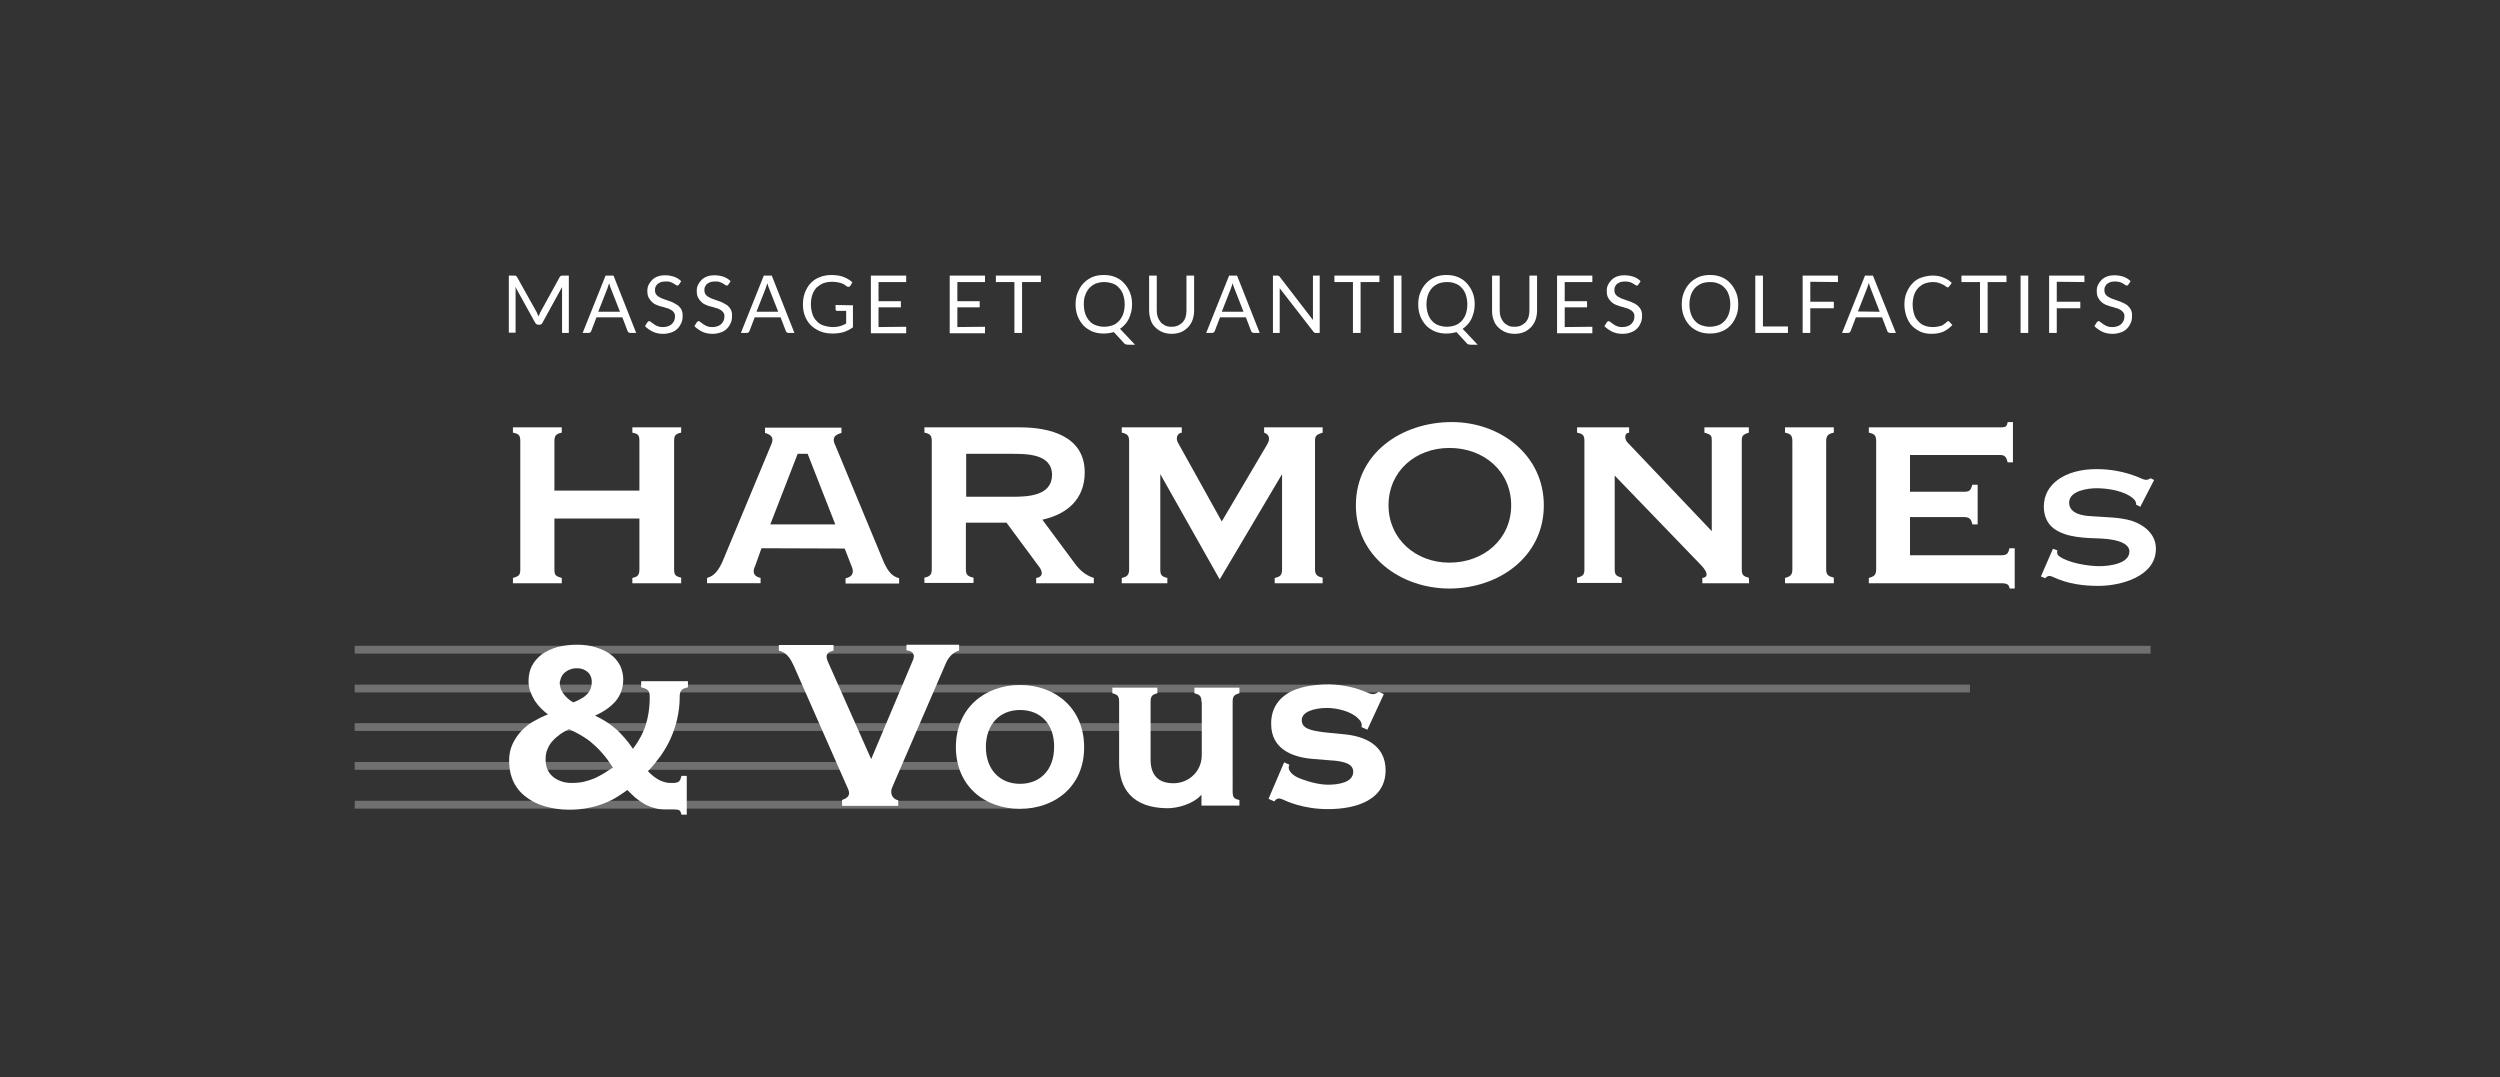 <?xml version="1.0" encoding="utf-8"?>
<!-- Generator: Adobe Illustrator 27.0.0, SVG Export Plug-In . SVG Version: 6.00 Build 0)  -->
<svg version="1.1" id="Calque_1" xmlns="http://www.w3.org/2000/svg" xmlns:xlink="http://www.w3.org/1999/xlink" x="0px" y="0px"
	 viewBox="0 0 850 366.3" style="enable-background:new 0 0 850 366.3;" xml:space="preserve">
<rect x="0" y="0" width="850" height="366.3" fill="#333333" stroke="none"/>
<style type="text/css">
	.st0{opacity:0.3;}
	.st1{fill:none;stroke:#FFFFFF;stroke-width:2.653;stroke-miterlimit:10;}
	.st2{fill:#FFFFFF;}
</style>
<g class="st0">
	<g>
		<line class="st1" x1="120.6" y1="247.2" x2="414.6" y2="247.2"/>
		<line class="st1" x1="120.6" y1="260.4" x2="331.1" y2="260.4"/>
		<line class="st1" x1="120.6" y1="273.6" x2="347.1" y2="273.6"/>
		<line class="st1" x1="120.6" y1="234.1" x2="669.8" y2="234.1"/>
		<line class="st1" x1="120.6" y1="220.9" x2="731.2" y2="220.9"/>
	</g>
</g>
<path class="st2" d="M231.5,198.3H215v-1.8c1.8-0.4,2.4-0.9,2.4-3v-17.2h-28.9v17.2c0,2.1,0.4,2.4,2.5,3v1.8h-16.6v-1.8
	c2.1-0.6,2.5-1,2.5-3V150c0-1.9-0.4-2.5-2.5-2.9v-1.8H191v1.8c-2,0.4-2.5,1.1-2.5,2.9v16.8h28.9V150c0-2.1-0.4-2.5-2.4-2.9v-1.8
	h16.6v1.8c-2,0.4-2.4,1-2.4,2.9v43.4c0,2,0.3,2.5,2.4,3v1.9H231.5z"/>
<path class="st2" d="M258.9,186.4l-2.1,5.9c-1.2,2.4-0.4,3.7,1.8,4.2v1.8h-18.2v-1.8c2.7-0.7,4-3,5.1-5.2l16.7-40.1
	c0.7-1.6,0.9-3.2-2.1-4v-1.8h26v1.8c-3.2,0.8-2.9,2.6-2.1,4.2l16.6,40c1.1,2.2,2.3,4.5,5.1,5.2v1.8h-18.2v-1.8
	c2.2-0.4,3.1-1.8,2-4.2l-2.3-5.9L258.9,186.4L258.9,186.4z M274.6,154.3h-3.4l-9.3,24H284L274.6,154.3z"/>
<path class="st2" d="M371.8,198.3h-19.5v-1.8c1-0.1,1.9-0.6,1.9-1.7c0-0.8-0.6-1.8-1.2-2.5l-10.8-14.6h-13.8v15.8
	c0,2,0.7,2.5,2.6,2.9v1.8h-16.7v-1.8c1.9-0.4,2.5-1,2.5-2.9V150c0-2-0.6-2.5-2.5-2.9v-1.8h32.5c10,0,22,2.9,22,15.3
	c0,9.1-5.9,14.2-14.4,16.1l10.9,14.7c1.8,2.5,3.8,4.2,6.6,5.1v1.8H371.8z M343.8,154.3h-15.3v14.6h15.7c5.3,0,13.5-0.3,13.5-7.5
	C357.6,154.2,348.9,154.3,343.8,154.3z"/>
<path class="st2" d="M449.7,198.3h-16.3v-1.8c1.9-0.4,2.5-1,2.5-2.9v-32.4L414.7,197l-20.2-35.8v32.4c0,2,0.5,2.4,2.4,2.9v1.8h-15.5
	v-1.8c1.8-0.4,2.5-1,2.5-2.9V150c0-2-0.7-2.5-2.5-2.9v-1.8h20.4v1.8c-1.6,0.2-2.1,1.9-1.3,3.4l14.9,26.8l15.5-26.3
	c1-1.7,0.7-3.3-1.1-3.9v-1.8h19.9v1.8c-2.3,0.7-2.6,1.2-2.6,2.9v43.5c0,1.9,0.7,2.5,2.6,2.9L449.7,198.3L449.7,198.3z"/>
<path class="st2" d="M492.8,200.1c-16.6,0-31.8-11-31.8-28.3c0-17.8,15.7-28.3,32.6-28.3c16.5,0,31.3,11.2,31.3,28.3
	C524.9,189.3,509.6,200.1,492.8,200.1z M492.8,152.3c-11.5,0-20.7,7.9-20.7,19.5c0,11.4,9.2,19.5,20.7,19.5c11.6,0,21-7.9,21-19.5
	S504.5,152.3,492.8,152.3z"/>
<path class="st2" d="M594.7,198.3h-15.9v-1.8c2.4-0.3,1.4-2.3-0.1-4L549,161.7v31.8c0,1.8,0.3,2.3,2.4,2.9v1.8h-15.2v-1.8
	c2.2-0.5,2.5-1.2,2.5-2.9V150c0-1.9-0.4-2.5-2.5-2.9v-1.8h17.7v1.8c-0.9,0.1-1.3,0.6-1.3,1.5c0,1,0.6,1.8,1.2,2.3l28.2,29.7V150
	c0-1.8,0-2.2-2.5-2.9v-1.8h15.1v1.8c-2.2,0.7-2.4,1.2-2.4,2.9v43.5c0,1.8,0.4,2.5,2.4,2.9L594.7,198.3L594.7,198.3z"/>
<path class="st2" d="M623.5,198.3h-16.6v-1.8c1.8-0.5,2.5-1,2.5-2.9V150c0-2-0.6-2.5-2.5-2.9v-1.8h16.6v1.8c-1.9,0.4-2.6,1-2.6,2.9
	v43.5c0,2,0.7,2.4,2.6,2.9V198.3z"/>
<path class="st2" d="M685.1,200.1h-1.8c-0.3-1.2-0.6-1.8-2.9-1.8h-45v-1.8c1.8-0.5,2.5-1,2.5-3V150c0-2-0.6-2.5-2.5-2.9v-1.8h44.3
	c2.1,0,2.6,0,2.9-1.8h1.8v13.7h-1.8c-0.4-1.6-0.8-2.5-2.5-2.5h-30.7v12.5h18.2c2.1,0,2.4-0.4,3-2.4h1.8v13.5h-1.8
	c-0.4-1.9-1-2.5-3-2.5h-18.2v13h30.8c2.1,0,2.6-0.5,3-2.4h1.8v13.7H685.1z"/>
<path class="st2" d="M713.5,199.2c-5.4,0-10.5-0.7-15.4-3c-1-0.5-1.9-0.6-2.7,0.4l-1.5-0.6l4.1-9.4l1.5,0.5c-0.2,0.7-0.1,1.5,0.6,2
	c3.1,2.3,9.8,3.4,13.7,3.4c3,0,10.2-0.7,10.2-5c0-2.4-3.2-4.1-9.7-4.4c-5.1-0.2-11.7-0.2-16-3.4c-2.3-1.7-3.4-4.4-3.4-7.5
	c0-7.6,7.2-12.7,17.9-12.7c4.4,0,9.3,0.7,14.6,2.9c1.9,0.9,2.6,1,3.8,0.2l1.2,0.6l-4.7,9.1l-1.4-0.7c0-0.8-0.2-1.3-0.8-1.9
	c-2.9-2.8-8.8-3.7-12.7-3.7c-2.8,0-9.3,0.8-9.3,4.9c0,3.8,4.8,4.5,7.5,4.6c5.1,0.4,9.6,0.3,13.9,1.6c4.4,1.5,8.1,4.7,8.1,9.4
	C733.1,196,721.1,199.2,713.5,199.2z"/>
<path class="st2" d="M326.1,221.2c-1.9,0.5-3.5,2-4.5,4.3l-18.3,42.3c-0.6,1.4-0.4,3.7,2.1,4.3v1.9h-19.1v-2
	c3.2-1.1,2.5-2.8,1.8-4.3l-18.2-41.3c-1.1-2.4-2.3-4.5-5.1-5.2v-1.9h18.6v1.9c-1.5,0.4-3.2,1-1.9,3.8l14.7,33.1l14.3-33.9
	c0.4-1.1,0.5-2.8-2.3-3.1v-1.9h17.9V221.2z"/>
<path class="st2" d="M346.8,275c-12.2,0-21.8-7.9-21.8-21s9.7-21.1,21.8-21.1c12.1,0,21.8,8,21.8,21.1
	C368.7,267.1,358.9,275,346.8,275z M346.8,241.4c-7,0-11.6,5-11.6,12.6s4.7,12.5,11.6,12.5c7,0,11.6-4.9,11.6-12.5
	C358.5,246.3,353.9,241.4,346.8,241.4z"/>
<path class="st2" d="M408.5,238.7c0-2.1-0.6-2.5-2.4-3v-1.9h15.3v1.9c-1.8,0.5-2.3,1-2.3,3V269c0,2.1,0.4,2.6,2.3,3v1.9h-12.9v-3.7
	c-2.8,3.2-8.1,4.6-11.6,4.6c-12-0.1-16.4-6.8-16.4-15.5v-20.6c0-2.1-0.5-2.5-2.3-3v-1.9h15.3v1.9c-1.8,0.5-2.3,1-2.3,3v19.6
	c0,5.3,2.7,8.1,8,8c4.9-0.1,9.4-3.9,9.4-9.6v-18H408.5z"/>
<path class="st2" d="M464.7,235.4c1.5,0.6,2.3,1.1,4.1-0.2l1.7,0.8l-5.6,12.1l-2-0.9c0.3-1.1-0.2-2.1-1.2-3
	c-2.4-2.4-7.3-3.5-10.5-3.5c-4.5,0-8.8,1.4-8.6,4.3c0.1,2.6,2.8,3.4,7.8,4c1.7,0.2,3.9,0.4,6,0.6c7.9,0.6,14.6,3.9,14.7,12.1
	c0.1,10.2-9.8,13.4-19.6,13.4c-8.5,0-14.1-2.7-15.4-3.3c-1.1-0.5-2.1-0.5-2.8,0.7l-2-0.9l5.3-12.4l1.8,0.8c-1,1.9,1.3,3.8,3.4,4.6
	c3.8,1.5,7.2,2.2,9.8,2.2c3,0,8.6-0.6,8.5-4.5c-0.1-2.3-2.3-3.5-8-3.8c-2.4-0.2-4.8-0.4-6.1-0.5c-6.7-0.6-13.8-3.4-13.8-11.8
	c-0.1-5.7,3-9.4,7.4-11.4c3.4-1.5,7.7-2.1,12.3-2.1C457,232.8,461.2,233.9,464.7,235.4z"/>
<g>
	<path class="st2" d="M193.4,93.7v19.5h-2.3V98.9c0-0.2,0-0.4,0-0.6s0-0.4,0-0.7l-6.7,12.2c-0.2,0.4-0.5,0.6-1,0.6H183
		c-0.4,0-0.7-0.2-1-0.6l-6.8-12.3c0.1,0.5,0.1,0.9,0.1,1.3v14.3H173V93.7h1.9c0.2,0,0.4,0,0.5,0.1c0.1,0,0.2,0.2,0.4,0.4l6.7,12
		c0.1,0.2,0.2,0.4,0.3,0.7c0.1,0.2,0.2,0.5,0.3,0.7c0.1-0.2,0.2-0.5,0.3-0.7s0.2-0.5,0.3-0.7l6.6-12c0.1-0.2,0.2-0.3,0.4-0.4
		c0.1,0,0.3-0.1,0.6-0.1H193.4z"/>
	<path class="st2" d="M216.3,113.2h-2c-0.2,0-0.4-0.1-0.6-0.2c-0.1-0.1-0.3-0.3-0.3-0.4l-1.8-4.7h-8.8l-1.8,4.7
		c-0.1,0.2-0.2,0.3-0.3,0.4s-0.3,0.2-0.6,0.2h-2l7.8-19.5h2.7L216.3,113.2z M210.8,106l-3.1-7.9c-0.1-0.2-0.2-0.5-0.3-0.8
		s-0.2-0.6-0.3-1c-0.2,0.7-0.4,1.3-0.6,1.8l-3.1,7.9H210.8z"/>
	<path class="st2" d="M230.9,96.7c-0.1,0.1-0.2,0.2-0.3,0.3c-0.1,0.1-0.2,0.1-0.3,0.1c-0.2,0-0.3-0.1-0.5-0.2
		c-0.2-0.2-0.5-0.3-0.8-0.5s-0.7-0.4-1.1-0.5c-0.4-0.2-1-0.2-1.6-0.2s-1.1,0.1-1.6,0.2c-0.4,0.2-0.8,0.4-1.1,0.6
		c-0.3,0.3-0.5,0.6-0.7,1s-0.2,0.8-0.2,1.2c0,0.5,0.1,1,0.4,1.4s0.6,0.7,1.1,0.9c0.4,0.3,0.9,0.5,1.5,0.7s1.1,0.4,1.7,0.6
		c0.6,0.2,1.2,0.4,1.7,0.7s1.1,0.6,1.5,0.9c0.4,0.4,0.8,0.8,1.1,1.4s0.4,1.2,0.4,2c0,0.9-0.1,1.7-0.4,2.4c-0.3,0.7-0.7,1.4-1.3,2
		s-1.2,1-2.1,1.3c-0.8,0.3-1.7,0.5-2.8,0.5c-1.3,0-2.4-0.2-3.5-0.7c-1-0.5-1.9-1.1-2.7-1.9l0.8-1.3c0.1-0.1,0.2-0.2,0.3-0.3
		c0.1-0.1,0.2-0.1,0.3-0.1s0.3,0,0.4,0.1c0.1,0.1,0.3,0.2,0.5,0.4c0.2,0.1,0.4,0.3,0.7,0.5s0.5,0.3,0.8,0.5c0.3,0.1,0.7,0.3,1.1,0.4
		s0.8,0.1,1.3,0.1c0.6,0,1.2-0.1,1.7-0.3c0.5-0.2,0.9-0.4,1.2-0.7s0.6-0.7,0.8-1.1s0.3-0.9,0.3-1.5s-0.1-1.1-0.4-1.4
		c-0.3-0.4-0.6-0.7-1.1-0.9c-0.4-0.3-0.9-0.5-1.5-0.6c-0.6-0.2-1.1-0.4-1.7-0.5s-1.2-0.4-1.7-0.6c-0.6-0.2-1.1-0.6-1.5-1
		s-0.8-0.9-1.1-1.5s-0.4-1.3-0.4-2.2c0-0.7,0.1-1.4,0.4-2c0.3-0.6,0.7-1.2,1.2-1.7s1.1-0.9,1.9-1.2s1.6-0.4,2.6-0.4
		c1.1,0,2.1,0.2,3,0.5s1.7,0.8,2.4,1.5L230.9,96.7z"/>
	<path class="st2" d="M247.7,96.7c-0.1,0.1-0.2,0.2-0.3,0.3c-0.1,0.1-0.2,0.1-0.3,0.1c-0.2,0-0.3-0.1-0.5-0.2
		c-0.2-0.2-0.5-0.3-0.8-0.5s-0.7-0.4-1.1-0.5c-0.4-0.2-1-0.2-1.6-0.2s-1.1,0.1-1.6,0.2c-0.4,0.2-0.8,0.4-1.1,0.6
		c-0.3,0.3-0.5,0.6-0.7,1s-0.2,0.8-0.2,1.2c0,0.5,0.1,1,0.4,1.4s0.6,0.7,1.1,0.9c0.4,0.3,0.9,0.5,1.5,0.7s1.1,0.4,1.7,0.6
		c0.6,0.2,1.2,0.4,1.7,0.7s1.1,0.6,1.5,0.9c0.4,0.4,0.8,0.8,1.1,1.4s0.4,1.2,0.4,2c0,0.9-0.1,1.7-0.4,2.4c-0.3,0.7-0.7,1.4-1.3,2
		s-1.2,1-2.1,1.3c-0.8,0.3-1.7,0.5-2.8,0.5c-1.3,0-2.4-0.2-3.5-0.7c-1-0.5-1.9-1.1-2.7-1.9l0.8-1.3c0.1-0.1,0.2-0.2,0.3-0.3
		c0.1-0.1,0.2-0.1,0.3-0.1s0.3,0,0.4,0.1c0.1,0.1,0.3,0.2,0.5,0.4c0.2,0.1,0.4,0.3,0.7,0.5s0.5,0.3,0.8,0.5c0.3,0.1,0.7,0.3,1.1,0.4
		s0.8,0.1,1.3,0.1c0.6,0,1.2-0.1,1.7-0.3c0.5-0.2,0.9-0.4,1.2-0.7s0.6-0.7,0.8-1.1s0.3-0.9,0.3-1.5s-0.1-1.1-0.4-1.4
		c-0.3-0.4-0.6-0.7-1.1-0.9c-0.4-0.3-0.9-0.5-1.5-0.6c-0.6-0.2-1.1-0.4-1.7-0.5s-1.2-0.4-1.7-0.6c-0.6-0.2-1.1-0.6-1.5-1
		s-0.8-0.9-1.1-1.5s-0.4-1.3-0.4-2.2c0-0.7,0.1-1.4,0.4-2c0.3-0.6,0.7-1.2,1.2-1.7s1.1-0.9,1.9-1.2s1.6-0.4,2.6-0.4
		c1.1,0,2.1,0.2,3,0.5s1.7,0.8,2.4,1.5L247.7,96.7z"/>
	<path class="st2" d="M270.1,113.2h-2c-0.2,0-0.4-0.1-0.6-0.2c-0.1-0.1-0.3-0.3-0.3-0.4l-1.8-4.7h-8.8l-1.8,4.7
		c-0.1,0.2-0.2,0.3-0.3,0.4s-0.3,0.2-0.6,0.2h-2l7.8-19.5h2.7L270.1,113.2z M264.6,106l-3.1-7.9c-0.1-0.2-0.2-0.5-0.3-0.8
		c-0.1-0.3-0.2-0.6-0.3-1c-0.2,0.7-0.4,1.3-0.6,1.8l-3.1,7.9H264.6z"/>
	<path class="st2" d="M290,103.8v7.5c-1,0.7-2,1.2-3.1,1.6c-1.1,0.3-2.3,0.5-3.7,0.5c-1.6,0-3-0.2-4.2-0.7c-1.3-0.5-2.3-1.2-3.2-2
		c-0.9-0.9-1.6-1.9-2.1-3.2c-0.5-1.2-0.7-2.6-0.7-4c0-1.5,0.2-2.8,0.7-4.1c0.5-1.2,1.1-2.3,2-3.2c0.9-0.9,1.9-1.6,3.1-2
		c1.2-0.5,2.6-0.7,4.1-0.7c0.8,0,1.5,0.1,2.2,0.2s1.3,0.3,1.8,0.5c0.6,0.2,1.1,0.5,1.6,0.8s0.9,0.6,1.3,1l-0.7,1.2
		c-0.1,0.2-0.3,0.3-0.5,0.3c-0.2,0.1-0.4,0-0.6-0.1s-0.5-0.3-0.7-0.5c-0.3-0.2-0.6-0.4-1-0.5c-0.4-0.2-0.9-0.3-1.4-0.4
		s-1.2-0.2-2-0.2c-1.1,0-2.1,0.2-3,0.5c-0.9,0.4-1.6,0.9-2.3,1.5c-0.6,0.7-1.1,1.5-1.4,2.4s-0.5,2-0.5,3.2s0.2,2.3,0.5,3.3
		s0.8,1.8,1.5,2.5c0.6,0.7,1.4,1.2,2.4,1.5s2,0.5,3.1,0.5c0.9,0,1.7-0.1,2.4-0.3c0.7-0.2,1.4-0.5,2.1-0.9v-4.3h-3
		c-0.2,0-0.3,0-0.4-0.1s-0.2-0.2-0.2-0.4v-1.5L290,103.8L290,103.8z"/>
	<path class="st2" d="M308.1,111.1v2.2h-12V93.7h12v2.2h-9.4v6.5h7.6v2.1h-7.6v6.7L308.1,111.1L308.1,111.1z"/>
	<path class="st2" d="M334.9,111.1v2.2h-12V93.7h12v2.2h-9.4v6.5h7.6v2.1h-7.6v6.7L334.9,111.1L334.9,111.1z"/>
	<path class="st2" d="M353.8,95.9h-6.3v17.3h-2.6V95.9h-6.3v-2.2h15.3v2.2H353.8z"/>
	<path class="st2" d="M385.9,117.2h-2.2c-0.3,0-0.6,0-0.9-0.1s-0.5-0.2-0.7-0.5l-3.4-3.7c-1,0.3-2.2,0.5-3.4,0.5
		c-1.4,0-2.7-0.2-3.9-0.7s-2.2-1.2-3-2c-0.8-0.9-1.5-1.9-2-3.2s-0.7-2.6-0.7-4c0-1.5,0.2-2.8,0.7-4s1.1-2.3,2-3.2
		c0.8-0.9,1.9-1.6,3-2.1c1.2-0.5,2.5-0.7,3.9-0.7s2.7,0.2,3.9,0.7c1.2,0.5,2.2,1.2,3,2.1s1.5,1.9,2,3.2c0.5,1.2,0.7,2.6,0.7,4
		c0,0.9-0.1,1.8-0.3,2.6c-0.2,0.8-0.5,1.6-0.8,2.3c-0.4,0.7-0.8,1.4-1.3,1.9c-0.5,0.6-1.1,1.1-1.7,1.5L385.9,117.2z M368.5,103.5
		c0,1.2,0.2,2.3,0.5,3.2s0.8,1.8,1.4,2.4c0.6,0.7,1.3,1.2,2.2,1.5c0.9,0.3,1.8,0.5,2.8,0.5c1.1,0,2-0.2,2.9-0.5s1.6-0.9,2.2-1.5
		c0.6-0.7,1.1-1.5,1.4-2.4s0.5-2,0.5-3.2s-0.2-2.3-0.5-3.2c-0.3-1-0.8-1.8-1.4-2.4c-0.6-0.7-1.3-1.2-2.2-1.5s-1.8-0.5-2.9-0.5
		c-1,0-2,0.2-2.8,0.5s-1.6,0.9-2.2,1.5c-0.6,0.7-1.1,1.5-1.4,2.4C368.6,101.2,368.5,102.3,368.5,103.5z"/>
	<path class="st2" d="M398.3,111.1c0.8,0,1.5-0.1,2.2-0.4c0.6-0.3,1.2-0.7,1.6-1.1c0.4-0.5,0.8-1.1,1-1.8s0.3-1.4,0.3-2.2V93.7h2.6
		v11.9c0,1.1-0.2,2.2-0.5,3.1s-0.9,1.8-1.5,2.5c-0.7,0.7-1.5,1.3-2.4,1.7c-1,0.4-2,0.6-3.2,0.6s-2.3-0.2-3.2-0.6
		c-1-0.4-1.8-1-2.5-1.7s-1.2-1.5-1.5-2.5s-0.5-2-0.5-3.1V93.7h2.6v11.8c0,0.8,0.1,1.6,0.3,2.2s0.6,1.3,1,1.8s1,0.9,1.6,1.2
		C396.8,111,397.5,111.1,398.3,111.1z"/>
	<path class="st2" d="M428.3,113.2h-2c-0.2,0-0.4-0.1-0.6-0.2c-0.1-0.1-0.3-0.3-0.3-0.4l-1.8-4.7h-8.8l-1.8,4.7
		c-0.1,0.2-0.2,0.3-0.3,0.4s-0.3,0.2-0.6,0.2h-2l7.8-19.5h2.7L428.3,113.2z M422.8,106l-3.1-7.9c-0.1-0.2-0.2-0.5-0.3-0.8
		c-0.1-0.3-0.2-0.6-0.3-1c-0.2,0.7-0.4,1.3-0.6,1.8l-3.1,7.9H422.8z"/>
	<path class="st2" d="M448.7,93.7v19.5h-1.3c-0.2,0-0.4,0-0.5-0.1s-0.3-0.2-0.4-0.4L435.1,98c0,0.2,0,0.4,0,0.7c0,0.2,0,0.4,0,0.6
		v13.9h-2.3V93.7h1.4c0.1,0,0.2,0,0.3,0c0.1,0,0.2,0,0.2,0.1c0.1,0,0.1,0.1,0.2,0.1s0.1,0.1,0.2,0.2l11.3,14.7c0-0.2,0-0.5,0-0.7
		s0-0.4,0-0.6V93.7H448.7z"/>
	<path class="st2" d="M468.9,95.9h-6.3v17.3H460V95.9h-6.3v-2.2H469v2.2H468.9z"/>
	<path class="st2" d="M476.5,113.2h-2.6V93.7h2.6V113.2z"/>
	<path class="st2" d="M502.4,117.2h-2.2c-0.3,0-0.6,0-0.9-0.1s-0.5-0.2-0.7-0.5l-3.4-3.7c-1,0.3-2.2,0.5-3.4,0.5
		c-1.4,0-2.7-0.2-3.9-0.7s-2.2-1.2-3-2c-0.8-0.9-1.5-1.9-2-3.2s-0.7-2.6-0.7-4c0-1.5,0.2-2.8,0.7-4s1.1-2.3,2-3.2
		c0.8-0.9,1.9-1.6,3-2.1c1.2-0.5,2.5-0.7,3.9-0.7s2.7,0.2,3.9,0.7c1.2,0.5,2.2,1.2,3,2.1s1.5,1.9,2,3.2c0.5,1.2,0.7,2.6,0.7,4
		c0,0.9-0.1,1.8-0.3,2.6c-0.2,0.8-0.5,1.6-0.8,2.3c-0.4,0.7-0.8,1.4-1.3,1.9c-0.5,0.6-1.1,1.1-1.7,1.5L502.4,117.2z M485,103.5
		c0,1.2,0.2,2.3,0.5,3.2c0.3,0.9,0.8,1.8,1.4,2.4c0.6,0.7,1.3,1.2,2.2,1.5c0.9,0.3,1.8,0.5,2.8,0.5c1.1,0,2-0.2,2.9-0.5
		s1.6-0.9,2.2-1.5c0.6-0.7,1.1-1.5,1.4-2.4s0.5-2,0.5-3.2s-0.2-2.3-0.5-3.2c-0.3-1-0.8-1.8-1.4-2.4c-0.6-0.7-1.3-1.2-2.2-1.5
		c-0.9-0.4-1.8-0.5-2.9-0.5c-1,0-2,0.2-2.8,0.5c-0.9,0.4-1.6,0.9-2.2,1.5c-0.6,0.7-1.1,1.5-1.4,2.4C485.2,101.2,485,102.3,485,103.5
		z"/>
	<path class="st2" d="M514.9,111.1c0.8,0,1.5-0.1,2.2-0.4c0.6-0.3,1.2-0.7,1.6-1.1c0.4-0.5,0.8-1.1,1-1.8s0.3-1.4,0.3-2.2V93.7h2.6
		v11.9c0,1.1-0.2,2.2-0.5,3.1s-0.9,1.8-1.5,2.5c-0.7,0.7-1.5,1.3-2.4,1.7c-1,0.4-2,0.6-3.2,0.6s-2.3-0.2-3.2-0.6
		c-1-0.4-1.8-1-2.5-1.7s-1.2-1.5-1.5-2.5c-0.4-1-0.5-2-0.5-3.1V93.7h2.6v11.8c0,0.8,0.1,1.6,0.3,2.2s0.6,1.3,1,1.8s1,0.9,1.6,1.2
		C513.3,111,514.1,111.1,514.9,111.1z"/>
	<path class="st2" d="M541.4,111.1v2.2h-12V93.7h12v2.2H532v6.5h7.6v2.1H532v6.7L541.4,111.1L541.4,111.1z"/>
	<path class="st2" d="M557.1,96.7c-0.1,0.1-0.2,0.2-0.3,0.3c-0.1,0.1-0.2,0.1-0.3,0.1c-0.2,0-0.3-0.1-0.5-0.2
		c-0.2-0.2-0.5-0.3-0.8-0.5s-0.7-0.4-1.1-0.5s-1-0.2-1.6-0.2s-1.1,0.1-1.6,0.2c-0.4,0.2-0.8,0.4-1.1,0.6c-0.3,0.3-0.5,0.6-0.7,1
		s-0.2,0.8-0.2,1.2c0,0.5,0.1,1,0.4,1.4c0.3,0.4,0.6,0.7,1.1,0.9c0.4,0.3,0.9,0.5,1.5,0.7s1.1,0.4,1.7,0.6c0.6,0.2,1.2,0.4,1.7,0.7
		c0.6,0.2,1.1,0.6,1.5,0.9c0.4,0.4,0.8,0.8,1.1,1.4s0.4,1.2,0.4,2c0,0.9-0.1,1.7-0.4,2.4c-0.3,0.7-0.7,1.4-1.3,2s-1.2,1-2.1,1.3
		c-0.8,0.3-1.7,0.5-2.8,0.5c-1.3,0-2.4-0.2-3.5-0.7c-1-0.5-1.9-1.1-2.7-1.9l0.8-1.3c0.1-0.1,0.2-0.2,0.3-0.3
		c0.1-0.1,0.2-0.1,0.3-0.1s0.3,0,0.4,0.1c0.1,0.1,0.3,0.2,0.5,0.4c0.2,0.1,0.4,0.3,0.7,0.5s0.5,0.3,0.8,0.5c0.3,0.1,0.7,0.3,1.1,0.4
		c0.4,0.1,0.8,0.1,1.3,0.1c0.6,0,1.2-0.1,1.7-0.3s0.9-0.4,1.2-0.7c0.3-0.3,0.6-0.7,0.8-1.1s0.3-0.9,0.3-1.5s-0.1-1.1-0.4-1.4
		c-0.3-0.4-0.6-0.7-1.1-0.9c-0.4-0.3-0.9-0.5-1.5-0.6c-0.6-0.2-1.1-0.4-1.7-0.5c-0.6-0.2-1.2-0.4-1.7-0.6s-1.1-0.6-1.5-1
		s-0.8-0.9-1.1-1.5s-0.4-1.3-0.4-2.2c0-0.7,0.1-1.4,0.4-2c0.3-0.6,0.7-1.2,1.2-1.7s1.1-0.9,1.9-1.2s1.6-0.4,2.6-0.4
		c1.1,0,2.1,0.2,3,0.5s1.7,0.8,2.4,1.5L557.1,96.7z"/>
	<path class="st2" d="M591,103.5c0,1.5-0.2,2.8-0.7,4s-1.1,2.3-2,3.2c-0.8,0.9-1.9,1.6-3,2c-1.2,0.5-2.5,0.7-3.9,0.7
		s-2.7-0.2-3.9-0.7s-2.2-1.2-3-2c-0.8-0.9-1.5-1.9-2-3.2s-0.7-2.6-0.7-4c0-1.5,0.2-2.8,0.7-4s1.1-2.3,2-3.2c0.8-0.9,1.9-1.6,3-2.1
		c1.2-0.5,2.5-0.7,3.9-0.7s2.7,0.2,3.9,0.7s2.2,1.2,3,2.1s1.5,1.9,2,3.2C590.8,100.7,591,102,591,103.5z M588.3,103.5
		c0-1.2-0.2-2.3-0.5-3.2c-0.3-1-0.8-1.8-1.4-2.4c-0.6-0.7-1.3-1.2-2.2-1.5c-0.9-0.4-1.8-0.5-2.9-0.5c-1,0-2,0.2-2.8,0.5
		c-0.9,0.4-1.6,0.9-2.2,1.5c-0.6,0.7-1.1,1.5-1.4,2.4c-0.3,1-0.5,2-0.5,3.2s0.2,2.3,0.5,3.2c0.3,0.9,0.8,1.8,1.4,2.4
		c0.6,0.7,1.3,1.2,2.2,1.5s1.8,0.5,2.8,0.5c1.1,0,2-0.2,2.9-0.5s1.6-0.9,2.2-1.5c0.6-0.7,1.1-1.5,1.4-2.4
		C588.1,105.7,588.3,104.7,588.3,103.5z"/>
	<path class="st2" d="M607.9,111v2.2h-11.1V93.7h2.6V111H607.9z"/>
	<path class="st2" d="M615.5,95.8v6.8h8v2.2h-8v8.4h-2.6V93.7h12v2.2L615.5,95.8L615.5,95.8z"/>
	<path class="st2" d="M644.6,113.2h-2c-0.2,0-0.4-0.1-0.6-0.2c-0.1-0.1-0.3-0.3-0.3-0.4l-1.8-4.7H631l-1.8,4.7
		c-0.1,0.2-0.2,0.3-0.3,0.4s-0.3,0.2-0.6,0.2h-2l7.8-19.5h2.7L644.6,113.2z M639.1,106l-3.1-8c-0.1-0.2-0.2-0.5-0.3-0.8
		s-0.2-0.6-0.3-1c-0.2,0.7-0.4,1.3-0.6,1.8l-3.1,7.9L639.1,106L639.1,106z"/>
	<path class="st2" d="M662.4,109.2c0.1,0,0.3,0.1,0.4,0.2l1,1.1c-0.8,0.9-1.8,1.6-2.9,2.2c-1.1,0.5-2.5,0.8-4.1,0.8
		c-1.4,0-2.7-0.2-3.8-0.7s-2.1-1.2-2.9-2s-1.4-1.9-1.9-3.2c-0.4-1.2-0.7-2.6-0.7-4c0-1.5,0.2-2.8,0.7-4s1.1-2.3,2-3.2
		c0.8-0.9,1.8-1.6,3-2s2.5-0.7,3.9-0.7s2.6,0.2,3.7,0.7c1.1,0.4,2,1,2.8,1.8l-0.9,1.2c-0.1,0.1-0.1,0.2-0.2,0.2
		c-0.1,0.1-0.2,0.1-0.3,0.1c-0.2,0-0.4-0.1-0.6-0.3c-0.2-0.2-0.5-0.4-0.9-0.6s-0.9-0.4-1.4-0.6c-0.6-0.2-1.3-0.3-2.1-0.3
		c-1,0-1.9,0.2-2.8,0.5c-0.8,0.3-1.6,0.9-2.2,1.5s-1.1,1.5-1.4,2.4c-0.3,1-0.5,2-0.5,3.2s0.2,2.3,0.5,3.3s0.8,1.8,1.4,2.4
		c0.6,0.7,1.3,1.2,2.1,1.5s1.7,0.5,2.7,0.5c0.6,0,1.1,0,1.6-0.1s0.9-0.2,1.3-0.3c0.4-0.1,0.8-0.3,1.1-0.6c0.3-0.2,0.7-0.5,1-0.8
		C662.1,109.2,662.2,109.2,662.4,109.2z"/>
	<path class="st2" d="M682.1,95.9h-6.3v17.3h-2.6V95.9h-6.3v-2.2h15.3v2.2H682.1z"/>
	<path class="st2" d="M689.7,113.2H687V93.7h2.6v19.5H689.7z"/>
	<path class="st2" d="M699.3,95.8v6.8h8v2.2h-8v8.4h-2.6V93.7h12v2.2L699.3,95.8L699.3,95.8z"/>
	<path class="st2" d="M723.7,96.7c-0.1,0.1-0.2,0.2-0.3,0.3c-0.1,0.1-0.2,0.1-0.3,0.1c-0.2,0-0.3-0.1-0.5-0.2
		c-0.2-0.2-0.5-0.3-0.8-0.5s-0.7-0.4-1.1-0.5s-1-0.2-1.6-0.2s-1.1,0.1-1.6,0.2c-0.4,0.2-0.8,0.4-1.1,0.6c-0.3,0.3-0.5,0.6-0.7,1
		s-0.2,0.8-0.2,1.2c0,0.5,0.1,1,0.4,1.4c0.3,0.4,0.6,0.7,1.1,0.9c0.4,0.3,0.9,0.5,1.5,0.7s1.1,0.4,1.7,0.6c0.6,0.2,1.2,0.4,1.7,0.7
		c0.6,0.2,1.1,0.6,1.5,0.9c0.4,0.4,0.8,0.8,1.1,1.4s0.4,1.2,0.4,2c0,0.9-0.1,1.7-0.4,2.4c-0.3,0.7-0.7,1.4-1.3,2s-1.2,1-2.1,1.3
		c-0.8,0.3-1.7,0.5-2.8,0.5c-1.3,0-2.4-0.2-3.5-0.7c-1-0.5-1.9-1.1-2.7-1.9l0.8-1.3c0.1-0.1,0.2-0.2,0.3-0.3
		c0.1-0.1,0.2-0.1,0.3-0.1s0.3,0,0.4,0.1c0.1,0.1,0.3,0.2,0.5,0.4c0.2,0.1,0.4,0.3,0.7,0.5s0.5,0.3,0.8,0.5c0.3,0.1,0.7,0.3,1.1,0.4
		c0.4,0.1,0.8,0.1,1.3,0.1c0.6,0,1.2-0.1,1.7-0.3s0.9-0.4,1.2-0.7c0.3-0.3,0.6-0.7,0.8-1.1s0.3-0.9,0.3-1.5s-0.1-1.1-0.4-1.4
		c-0.3-0.4-0.6-0.7-1.1-0.9c-0.4-0.3-0.9-0.5-1.5-0.6c-0.6-0.2-1.1-0.4-1.7-0.5c-0.6-0.2-1.2-0.4-1.7-0.6s-1.1-0.6-1.5-1
		s-0.8-0.9-1.1-1.5s-0.4-1.3-0.4-2.2c0-0.7,0.1-1.4,0.4-2c0.3-0.6,0.7-1.2,1.2-1.7s1.1-0.9,1.9-1.2s1.6-0.4,2.6-0.4
		c1.1,0,2.1,0.2,3,0.5s1.7,0.8,2.4,1.5L723.7,96.7z"/>
</g>
<path class="st2" d="M233.9,233.7v-2.1H218v2.1c2.1,0.5,2.9,1,2.9,3.1v1.4c-0.1,2.8-0.5,5.5-1.3,8.1c-0.9,2.9-2.4,5.7-4.4,8.3
	c-1-1.5-2-2.8-3-3.9c-1-1.1-2-2.2-3.1-3.1c-1.1-0.9-2.1-1.7-3.3-2.4c-1.1-0.7-2.3-1.3-3.5-1.9c3-1.3,5.4-3,7.1-5
	c1.7-2.1,2.5-4.5,2.5-7.3c0-1.7-0.4-3.3-1.1-4.8c-0.8-1.4-1.8-2.7-3.2-3.7c-1.4-1-3-1.8-5-2.4c-1.9-0.6-4.1-0.9-6.4-0.9
	c-2.4,0-4.6,0.3-6.7,0.8c-2,0.6-3.7,1.4-5.2,2.4c-1.4,1.1-2.6,2.4-3.4,3.9c-0.8,1.5-1.2,3.3-1.2,5.3c0,1.2,0.2,2.4,0.6,3.5
	c0.4,1.1,0.9,2.1,1.5,3.1c0.6,0.9,1.3,1.8,2.1,2.6c0.8,0.8,1.6,1.5,2.4,2.1c-1.6,0.6-3.2,1.4-4.8,2.3c-1.6,0.9-3,2-4.2,3.3
	c-1.2,1.3-2.2,2.7-3,4.4s-1.2,3.6-1.2,5.7c0,2.7,0.5,5.1,1.5,7.2c1,2.1,2.4,3.8,4.3,5.2c1.8,1.4,4,2.5,6.5,3.2
	c2.5,0.7,5.2,1.1,8.2,1.1c2.3,0,4.4-0.2,6.4-0.6c2-0.4,3.8-0.9,5.5-1.6c1.6-0.6,3.1-1.4,4.4-2.2c1.3-0.8,2.4-1.6,3.4-2.3
	c0.9,0.9,1.8,1.8,2.7,2.6c1,0.8,2,1.5,3,2.1c1.1,0.6,2.2,1.1,3.4,1.4c1.2,0.4,2.5,0.5,3.8,0.5c0.2,0,0.4,0,0.6,0l0.6,0h1.6
	c1.8,0.1,2.3,0,2.7,1.8h1.8v-13.2h-1.8c-0.4,1.7-0.8,2.3-2.5,2.4h-1.6l-0.1,0c-1.1-0.1-2.2-0.4-3.4-1c-1.3-0.7-2.6-1.7-3.8-3
	c1.6-1.6,3-3.4,4.4-5.3c1.3-1.9,2.5-3.9,3.4-6c0.9-2.1,1.7-4.3,2.2-6.7c0.5-2.3,0.8-4.7,0.8-7.1c0-0.2,0-0.3,0-0.5
	C231.2,234.7,231.9,234.1,233.9,233.7z M190.9,230.1c0.3-0.6,0.7-1.1,1.2-1.5c0.5-0.4,1.1-0.8,1.8-1c0.7-0.3,1.5-0.4,2.3-0.4
	c0.7,0,1.3,0.1,1.9,0.3c0.6,0.2,1.1,0.5,1.6,0.9c0.5,0.4,0.9,0.9,1.1,1.5c0.3,0.6,0.4,1.2,0.4,2c0,1-0.2,1.8-0.5,2.5
	c-0.3,0.7-0.8,1.4-1.4,1.9c-0.6,0.6-1.2,1-2,1.4c-0.7,0.4-1.5,0.8-2.4,1.1c-1.3-0.7-2.4-1.7-3.3-2.9c-0.9-1.2-1.3-2.5-1.3-3.9
	C190.5,231.4,190.6,230.7,190.9,230.1z M205.4,262.9c-1,0.6-2.1,1.2-3.2,1.7c-1.2,0.5-2.4,0.9-3.7,1.2c-1.3,0.3-2.7,0.4-4.2,0.4
	c-1.3,0-2.6-0.2-3.6-0.6c-1.1-0.4-2-0.9-2.8-1.6c-0.8-0.7-1.4-1.5-1.8-2.5c-0.4-1-0.6-2.1-0.6-3.3c0-1.4,0.2-2.6,0.7-3.6
	c0.4-1,1-2,1.8-2.8c0.7-0.8,1.6-1.5,2.5-2.2c0.9-0.6,1.9-1.2,3-1.7c1.2,0.6,2.5,1.2,3.7,1.9c1.2,0.7,2.5,1.5,3.7,2.5
	c1.2,1,2.5,2.2,3.7,3.6c1.3,1.4,2.5,3.1,3.8,5.1C207.3,261.6,206.4,262.3,205.4,262.9z"/>
</svg>
